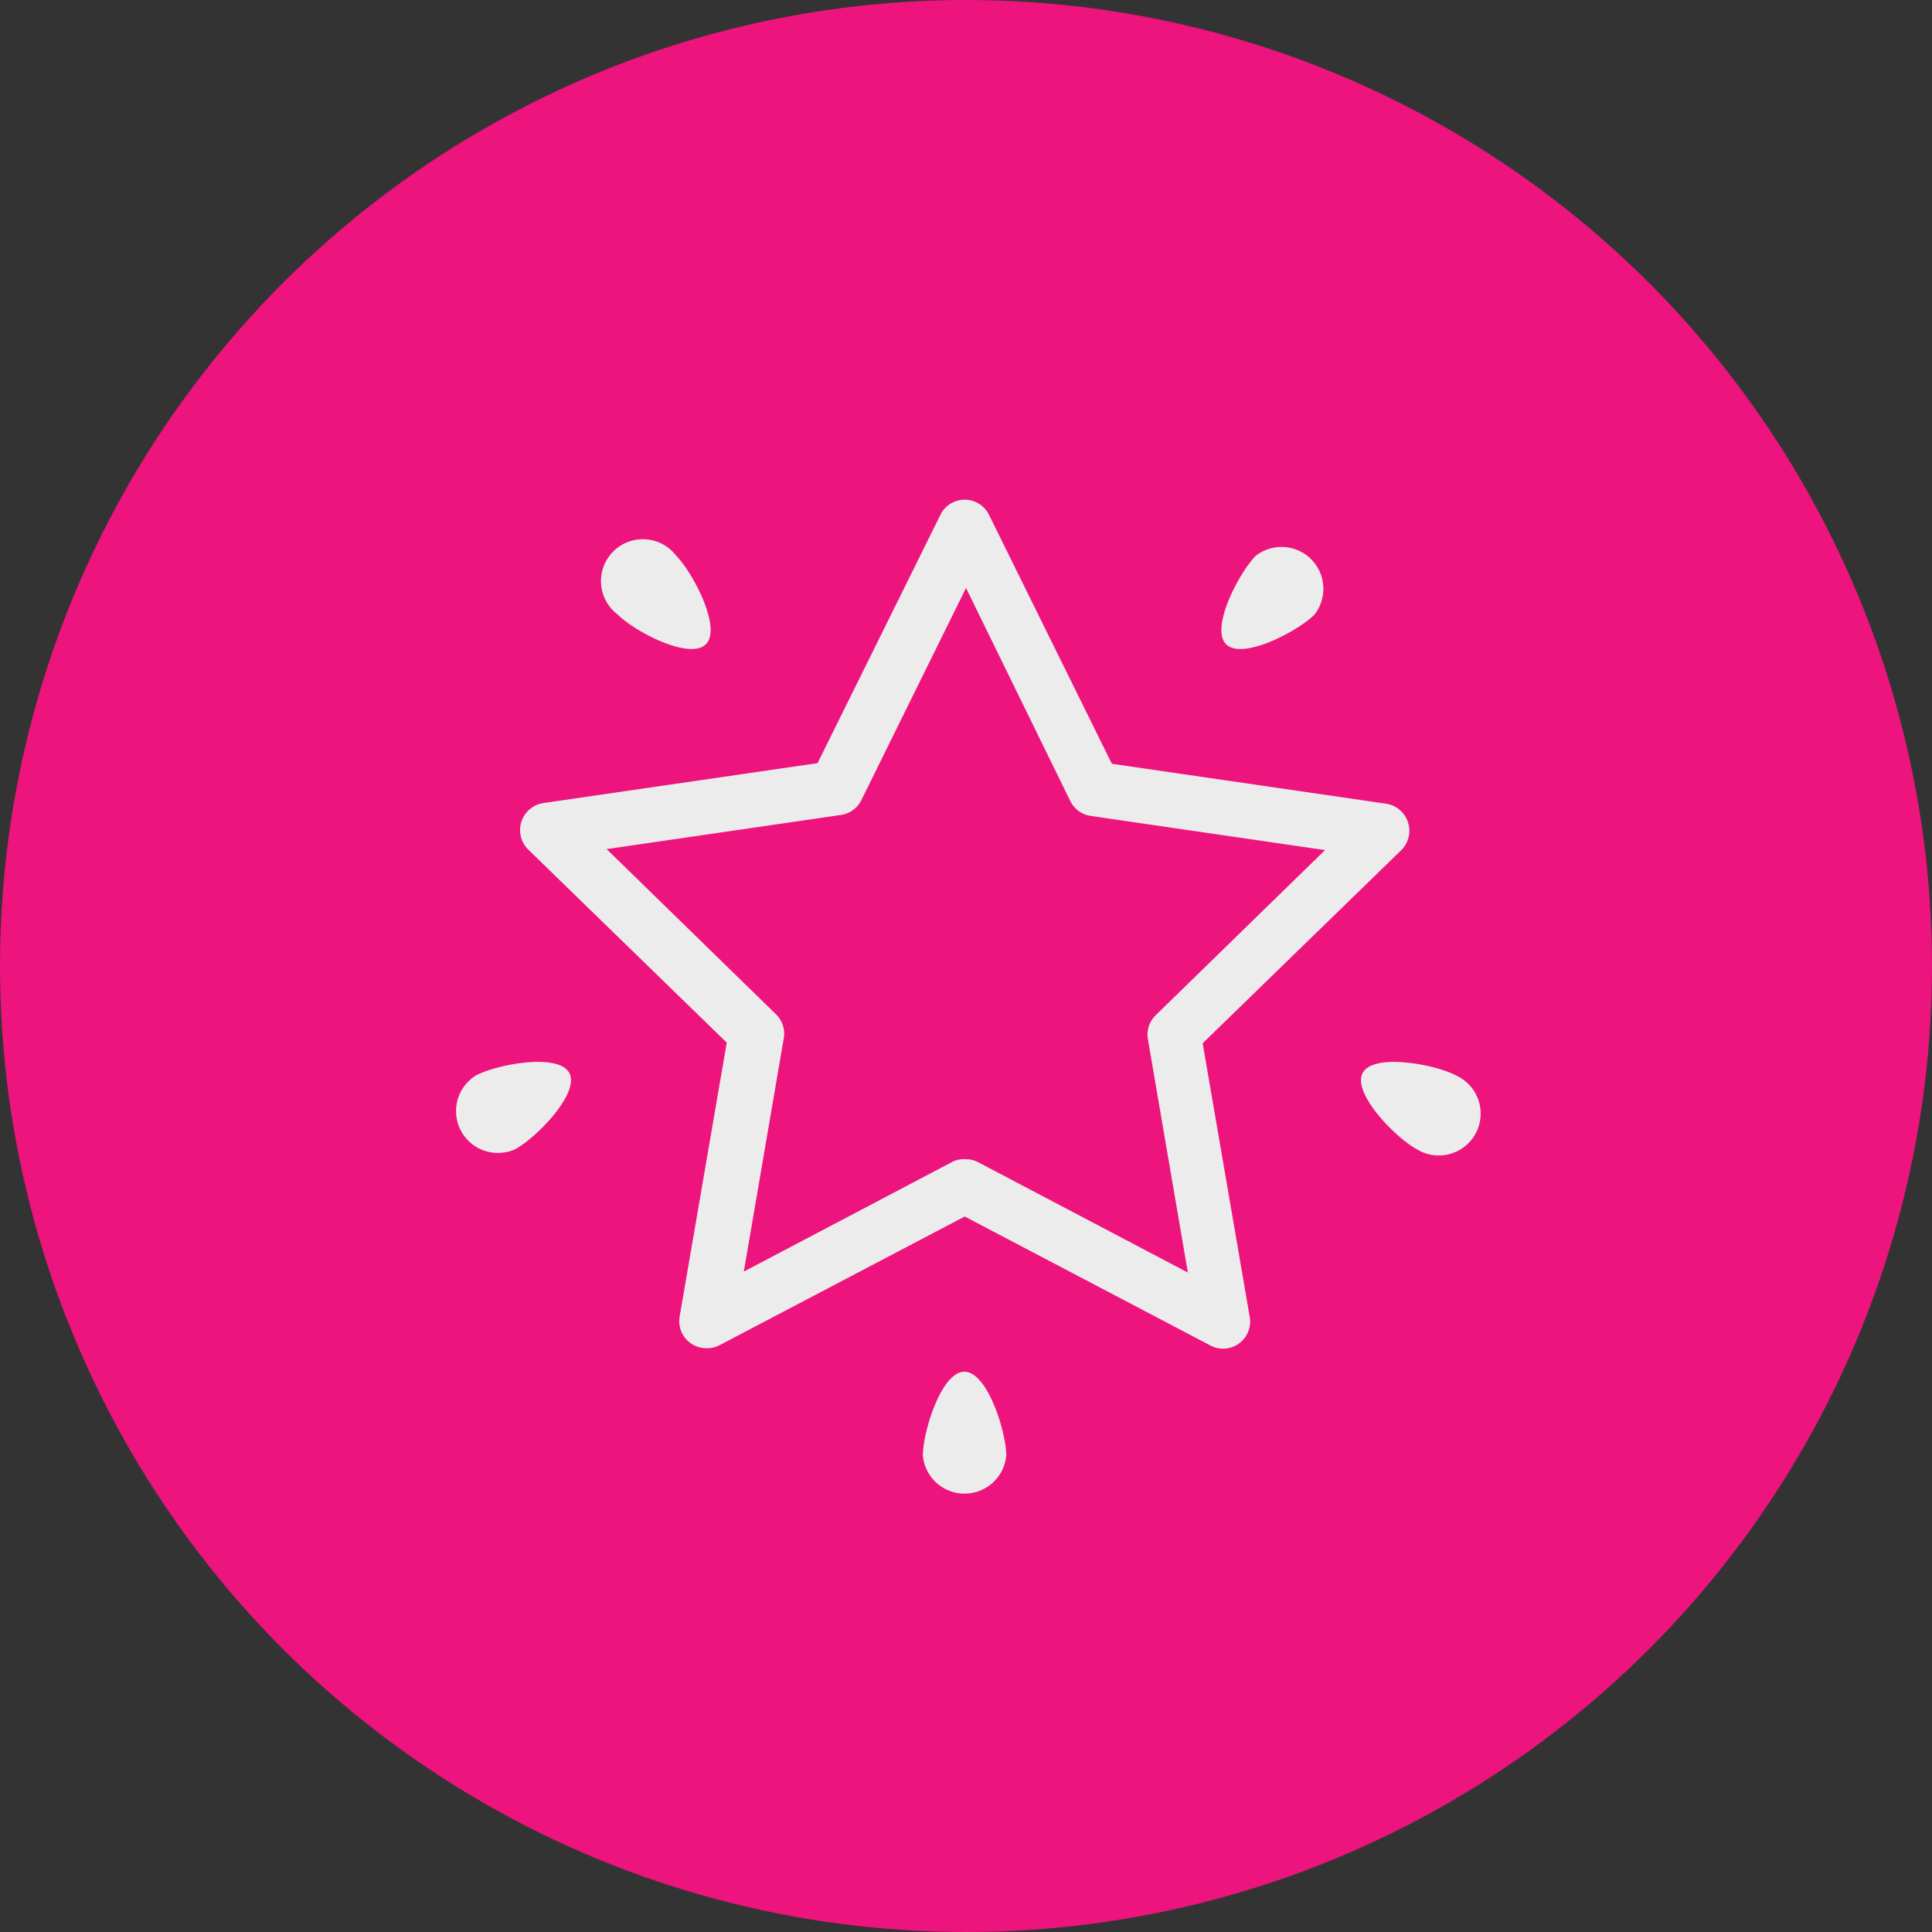 <svg xmlns="http://www.w3.org/2000/svg" viewBox="0 0 60 60"><rect x="0" y="0" width="60" height="60" fill="#333333" stroke="none"/><circle cx="30" cy="30" r="30" fill="#ed147d"/><path d="M21.94 41.87a.84.84 0 0 1-.83-1l1.46-8.49-6.17-6a.85.85 0 0 1 .47-1.44l8.52-1.24L29.2 16a.84.84 0 0 1 1.52 0l3.81 7.72 8.52 1.24a.85.85 0 0 1 .47 1.44l-6.17 6 1.46 8.49a.84.84 0 0 1-1.23.89l-7.62-4-7.62 4a.84.84 0 0 1-.4.09zM30 36a.84.84 0 0 1 .39.1l6.5 3.42-1.24-7.24a.84.84 0 0 1 .24-.75l5.26-5.13-7.27-1.06a.84.84 0 0 1-.64-.46L30 18.26l-3.25 6.59a.84.84 0 0 1-.64.46l-7.27 1.06 5.26 5.13a.84.84 0 0 1 .24.75l-1.24 7.24 6.5-3.42A.84.84 0 0 1 30 36zM40.82 19.09A1.3 1.3 0 0 0 39 17.26c-.51.51-1.43 2.25-.92 2.75s2.23-.41 2.74-.92zM19.19 19.09A1.3 1.3 0 1 1 21 17.26c.51.51 1.43 2.25.92 2.75s-2.23-.41-2.73-.92zM28.66 45.2a1.3 1.3 0 0 0 2.59 0c0-.72-.58-2.6-1.3-2.6s-1.29 1.88-1.29 2.6zM44 35.69a1.3 1.3 0 1 0 1.22-2.29c-.63-.34-2.56-.71-2.9-.08s1.04 2.03 1.68 2.37zM16 35.69a1.3 1.3 0 0 1-1.22-2.29c.63-.34 2.56-.71 2.9-.08s-1.04 2.03-1.68 2.37z" fill="#ececec"/></svg>
